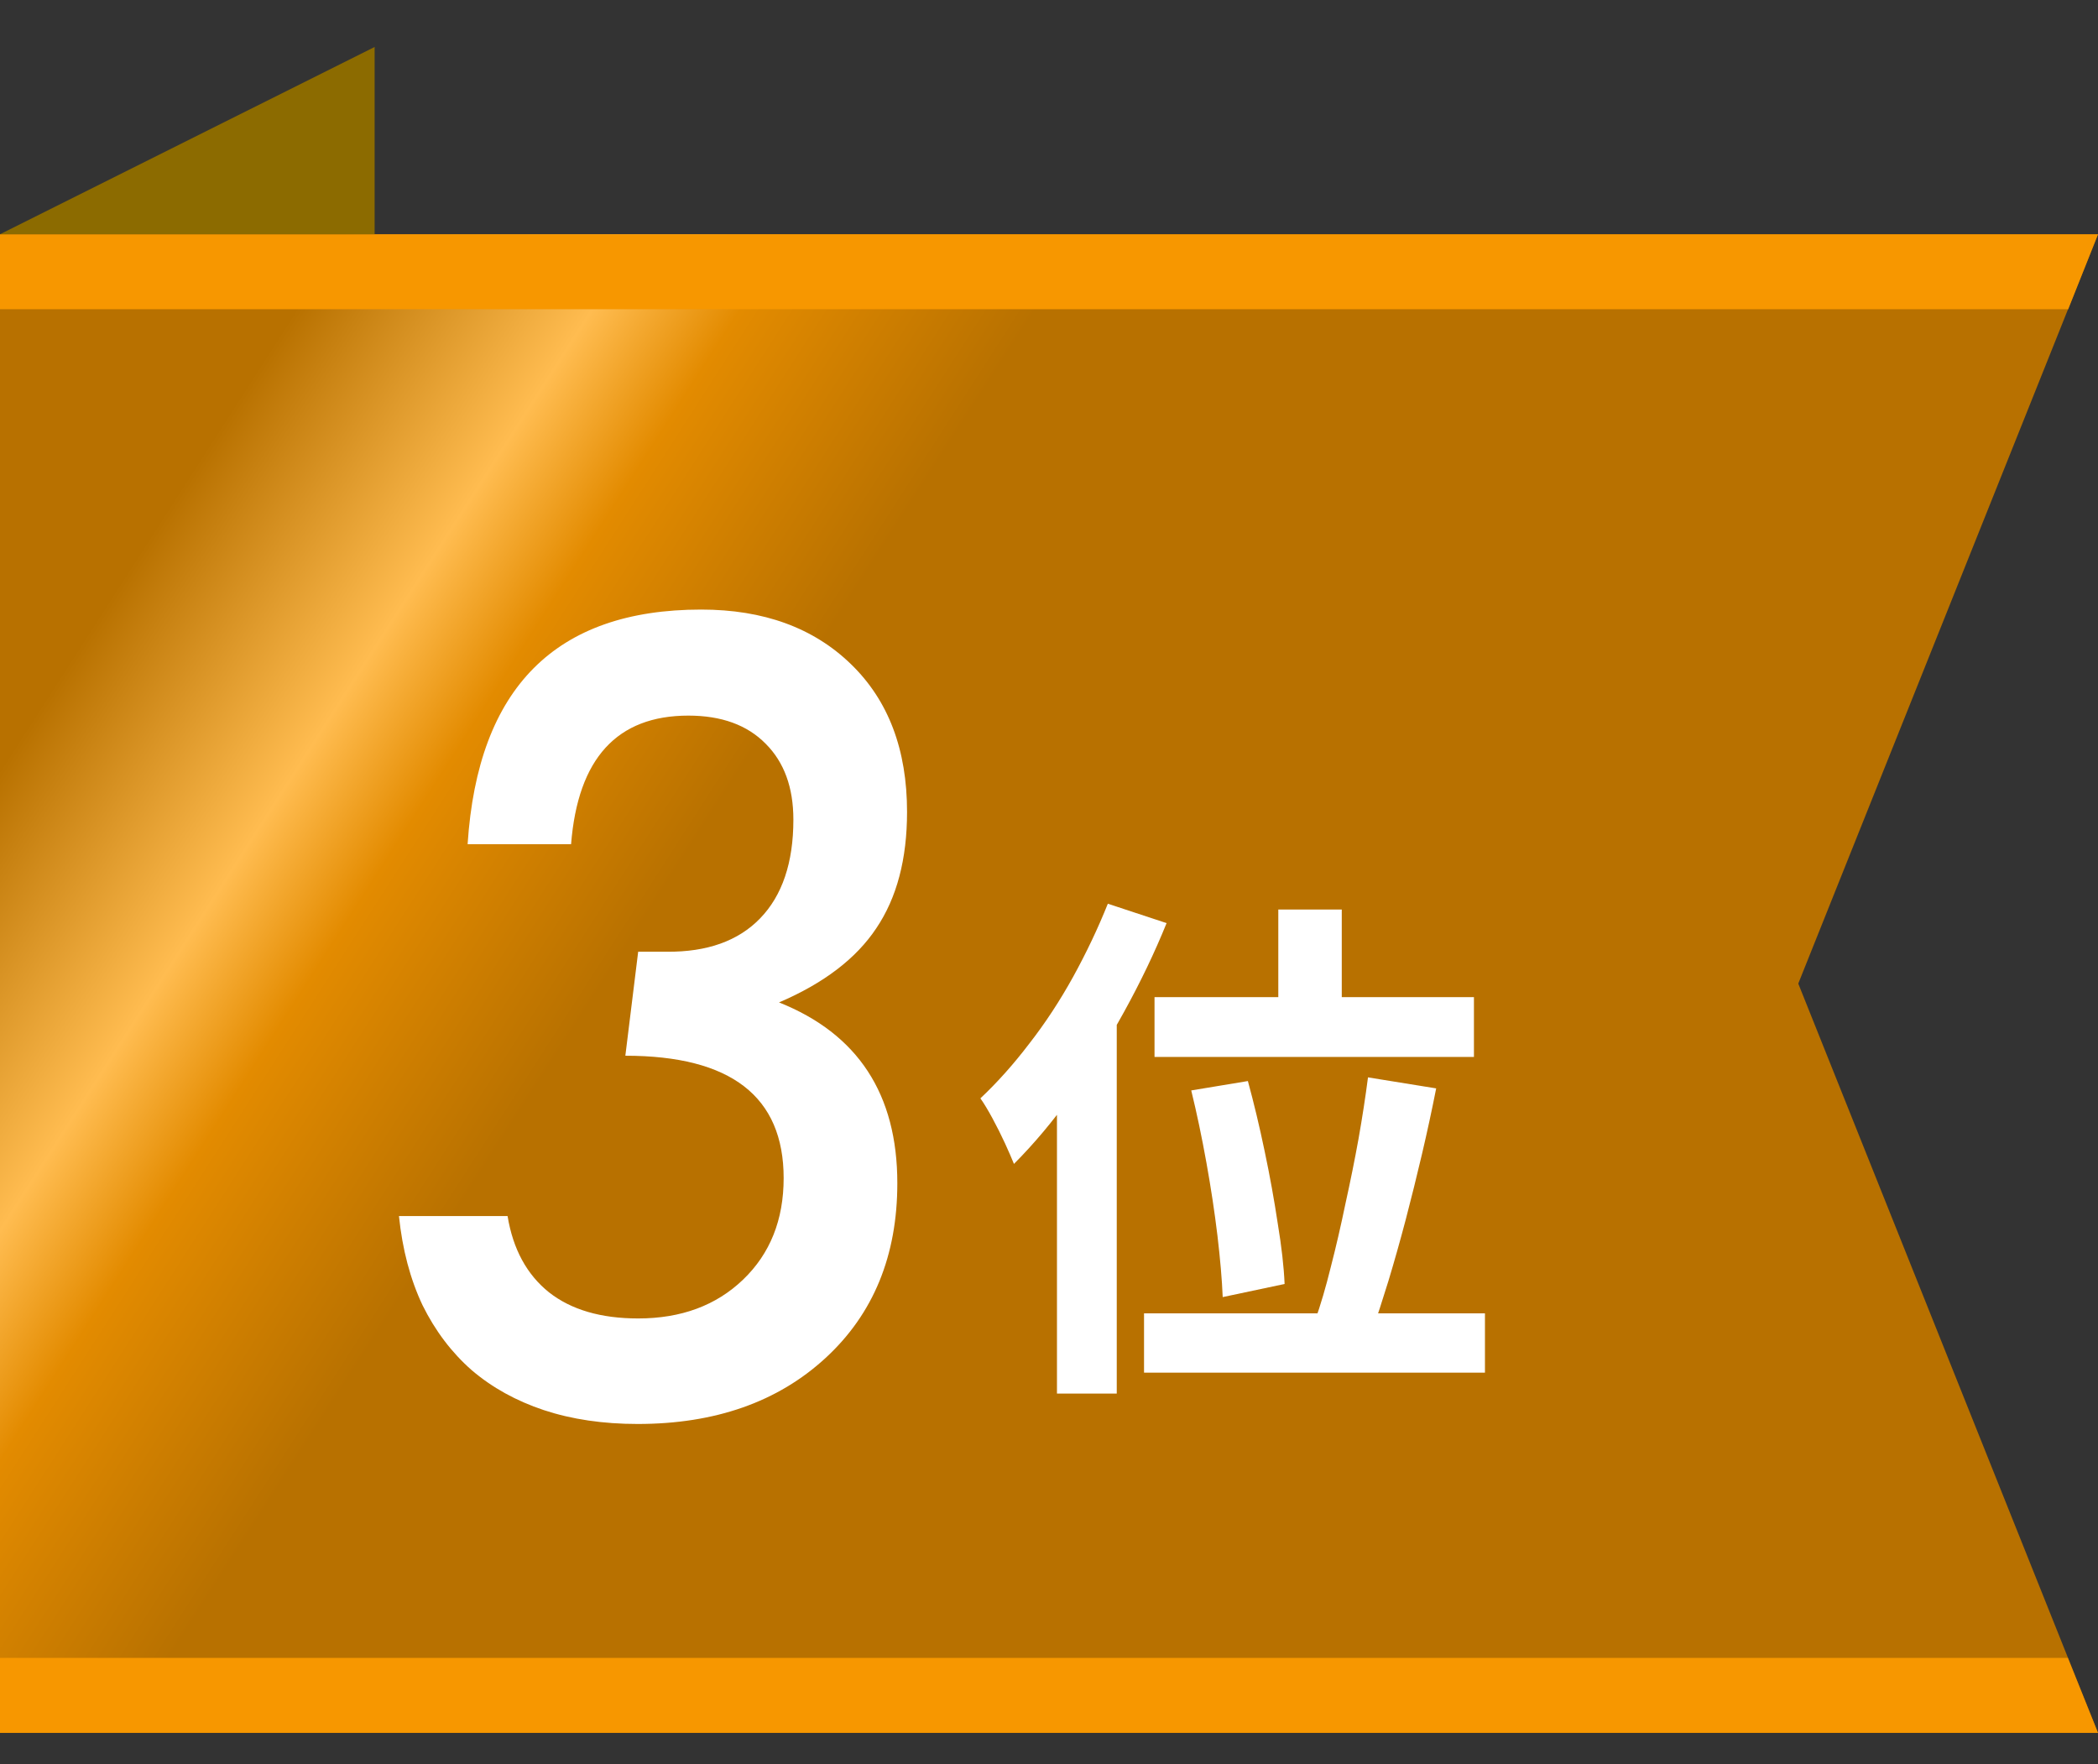 <svg width="44" height="37" viewBox="0 0 44 37" fill="none" xmlns="http://www.w3.org/2000/svg">
<rect x="0" y="0" width="44" height="37" fill="#333333" stroke="none"/>
<path d="M0 4.914C17.183 4.914 26.817 4.914 44 4.914L37.714 20.628L44 36.342H0V4.914Z" fill="url(#paint0_linear_5251_1193)"/>
<path d="M0 4.914H44L43.375 6.485H0V4.914Z" fill="#F79700"/>
<path d="M0 36.342H44L43.368 34.77H0V36.342Z" fill="#F79700"/>
<path d="M7.857 0.985L0 4.913H7.857V0.985Z" fill="#8C6B00"/>
<path d="M8.367 25.503H10.645C10.759 26.198 11.049 26.731 11.515 27.104C11.98 27.469 12.603 27.651 13.384 27.651C14.286 27.651 15.02 27.379 15.586 26.835C16.152 26.291 16.435 25.582 16.435 24.708C16.435 22.996 15.328 22.141 13.115 22.141L13.384 19.96H13.985C14.83 19.967 15.482 19.734 15.94 19.262C16.406 18.782 16.639 18.091 16.639 17.189C16.639 16.515 16.445 15.985 16.059 15.599C15.672 15.205 15.131 15.008 14.437 15.008C12.94 15.008 12.12 15.907 11.977 17.704H9.807C10.021 14.424 11.654 12.784 14.705 12.784C16.016 12.784 17.065 13.167 17.852 13.934C18.633 14.693 19.023 15.724 19.023 17.027C19.023 18.016 18.809 18.828 18.379 19.466C17.956 20.103 17.276 20.622 16.338 21.023C17.992 21.682 18.819 22.946 18.819 24.815C18.819 26.334 18.318 27.555 17.315 28.479C16.313 29.402 14.999 29.864 13.373 29.864C12.65 29.864 11.995 29.768 11.407 29.574C10.827 29.381 10.322 29.102 9.893 28.736C9.47 28.364 9.126 27.909 8.861 27.372C8.604 26.828 8.439 26.205 8.367 25.503Z" fill="white"/>
<path d="M26.809 19.075H28.14V21.648H26.809V19.075ZM24.213 20.912H30.912V22.166H24.213V20.912ZM24.983 22.869L26.171 22.672C26.295 23.126 26.413 23.617 26.523 24.145C26.633 24.666 26.724 25.172 26.798 25.663C26.878 26.148 26.926 26.569 26.941 26.928L25.643 27.203C25.628 26.837 25.591 26.408 25.533 25.916C25.474 25.425 25.397 24.916 25.302 24.387C25.206 23.852 25.1 23.346 24.983 22.869ZM28.69 22.595L30.12 22.826C30.032 23.273 29.933 23.731 29.823 24.201C29.713 24.67 29.599 25.128 29.482 25.576C29.364 26.023 29.243 26.452 29.119 26.863C28.994 27.266 28.877 27.629 28.767 27.951L27.579 27.698C27.696 27.369 27.806 26.994 27.909 26.576C28.019 26.151 28.121 25.707 28.217 25.245C28.319 24.784 28.411 24.329 28.492 23.881C28.572 23.427 28.638 22.998 28.69 22.595ZM23.993 27.544H31.143V28.788H23.993V27.544ZM23.234 18.953L24.466 19.36C24.216 19.977 23.919 20.596 23.575 21.22C23.237 21.835 22.871 22.419 22.475 22.968C22.086 23.511 21.683 23.991 21.265 24.41C21.221 24.299 21.158 24.157 21.078 23.98C20.997 23.805 20.909 23.628 20.814 23.453C20.718 23.276 20.634 23.137 20.561 23.035C20.913 22.704 21.254 22.323 21.584 21.89C21.921 21.458 22.229 20.988 22.508 20.483C22.786 19.977 23.028 19.467 23.234 18.953ZM22.167 21.989L23.421 20.735V20.747V29.227H22.167V21.989Z" fill="white"/>
<defs>
<linearGradient id="paint0_linear_5251_1193" x1="8.19564e-08" y1="6.485" x2="44" y2="34.771" gradientUnits="userSpaceOnUse">
<stop offset="0.1" stop-color="#B87100"/>
<stop offset="0.2" stop-color="#FFBC50"/>
<stop offset="0.25" stop-color="#E38B00"/>
<stop offset="0.35" stop-color="#B87100"/>
</linearGradient>
</defs>
</svg>
